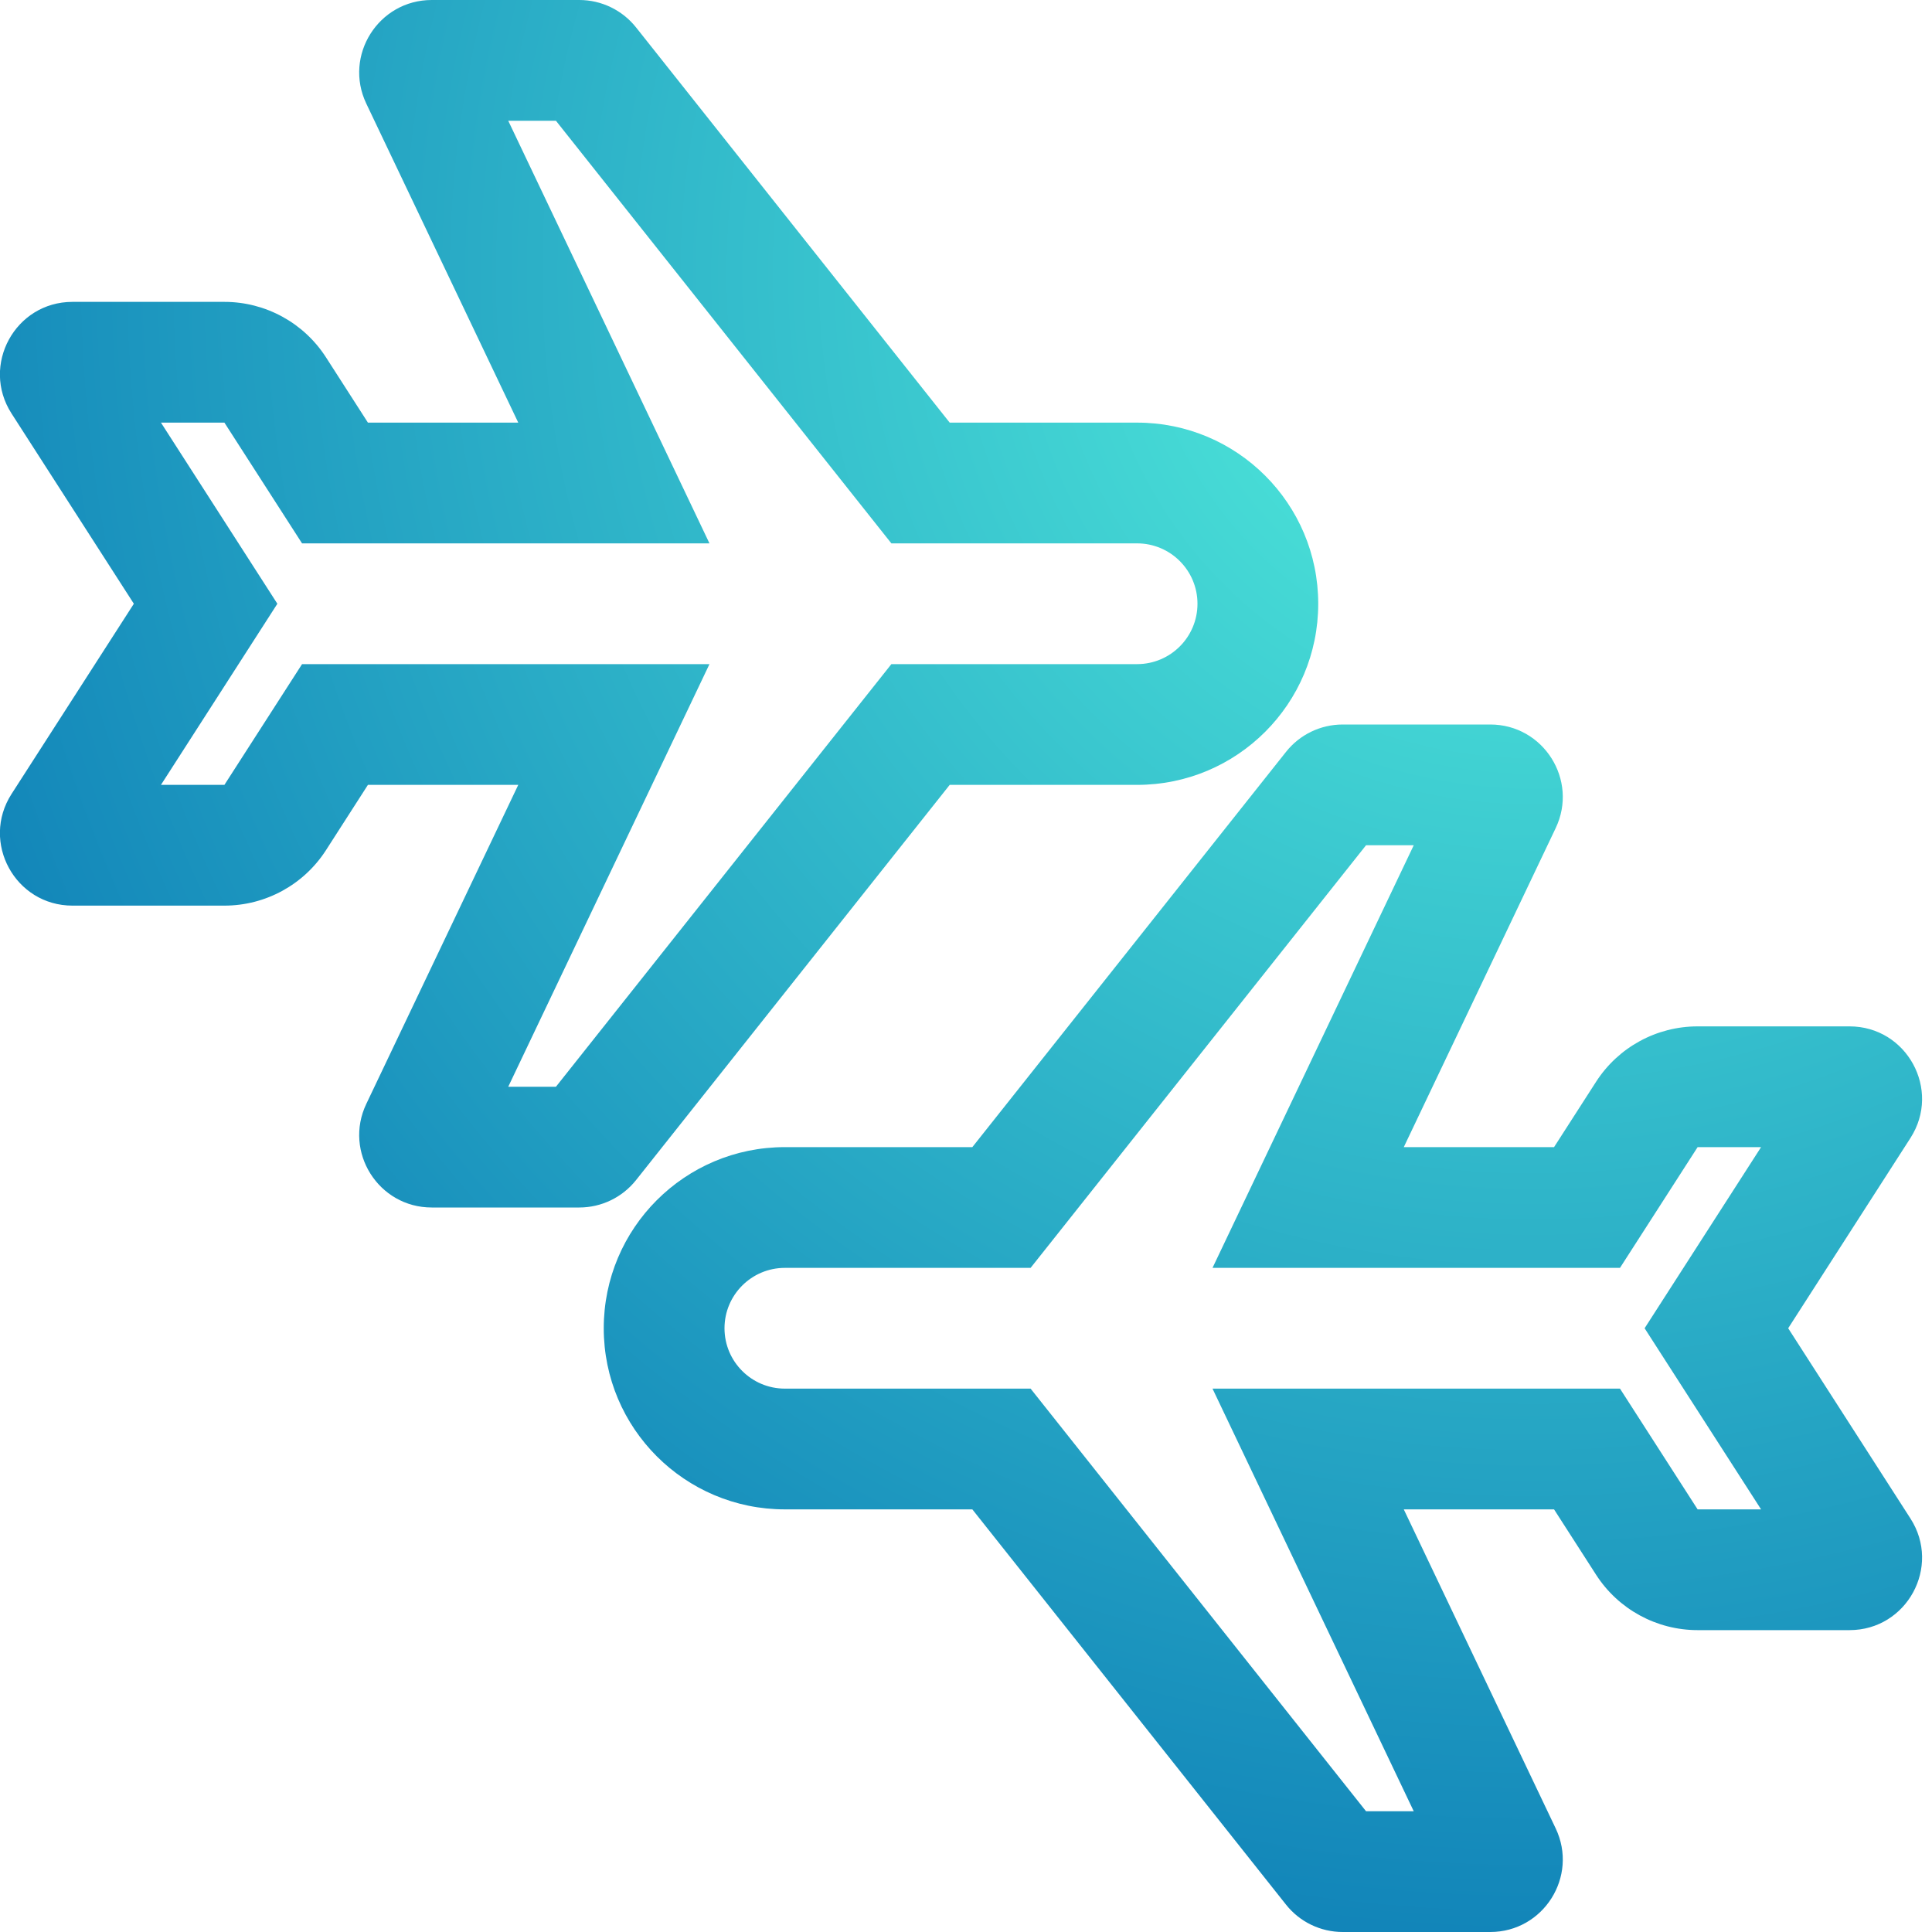 <svg width="32" height="32" viewBox="0 0 32 32" fill="none" xmlns="http://www.w3.org/2000/svg">
<g clip-path="url(#clip0_14254_50001)">
<path fill-rule="evenodd" clip-rule="evenodd" d="M21.834 10C21.834 8.343 20.491 7 18.834 7L15.73 7L10.535 0.454C10.307 0.167 9.961 0 9.595 0H7.151C6.269 0 5.688 0.92 6.067 1.716L8.584 7H6.094L5.399 5.918C5.031 5.346 4.397 5 3.717 5H1.2C0.251 5 -0.322 6.05 0.191 6.849L2.217 10L0.191 13.151C-0.322 13.95 0.251 15 1.2 15H3.717C4.397 15 5.031 14.654 5.399 14.082L6.094 13H8.584L6.067 18.284C5.688 19.08 6.269 20 7.151 20H9.595C9.961 20 10.307 19.833 10.535 19.546L15.73 13H18.834C20.491 13 21.834 11.657 21.834 10ZM18.834 9C19.386 9 19.834 9.448 19.834 10C19.834 10.552 19.386 11 18.834 11H14.764L9.208 18H8.418L11.751 11L5.003 11L3.717 13L2.666 13L4.594 10L2.666 7L3.717 7L5.003 9L11.751 9L8.418 2H9.208L14.764 9H18.834ZM10 22C10 20.343 11.343 19 13 19H16.105L21.3 12.454C21.527 12.167 21.873 12 22.24 12H24.683C25.565 12 26.146 12.92 25.767 13.716L23.251 19H25.74L26.435 17.919C26.803 17.346 27.437 17 28.118 17H30.634C31.583 17 32.157 18.05 31.643 18.849L29.618 22L31.643 25.151C32.157 25.95 31.583 27 30.634 27H28.118C27.437 27 26.803 26.654 26.435 26.081L25.74 25H23.251L25.767 30.284C26.146 31.08 25.565 32 24.683 32H22.24C21.873 32 21.527 31.833 21.3 31.546L16.105 25H13C11.343 25 10 23.657 10 22ZM13 21C12.448 21 12 21.448 12 22C12 22.552 12.448 23 13 23H17.07L22.626 30H23.416L20.083 23H26.832L28.118 25H29.169L27.24 22L29.169 19H28.118L26.832 21H20.083L23.416 14H22.626L17.07 21H13Z" fill="url(#paint0_radial_14254_50001)"/>
</g>
<defs>
<radialGradient id="paint0_radial_14254_50001" cx="0" cy="0" r="1" gradientUnits="userSpaceOnUse" gradientTransform="translate(25.383 4.588) rotate(122.699) scale(28.168 28.109)">
<stop stop-color="#54F1DD"/>
<stop offset="1" stop-color="#1082B8"/>
</radialGradient>
<clipPath id="clip0_14254_50001">
<rect width="32" height="32" fill="white"/>
</clipPath>
</defs>
</svg>
